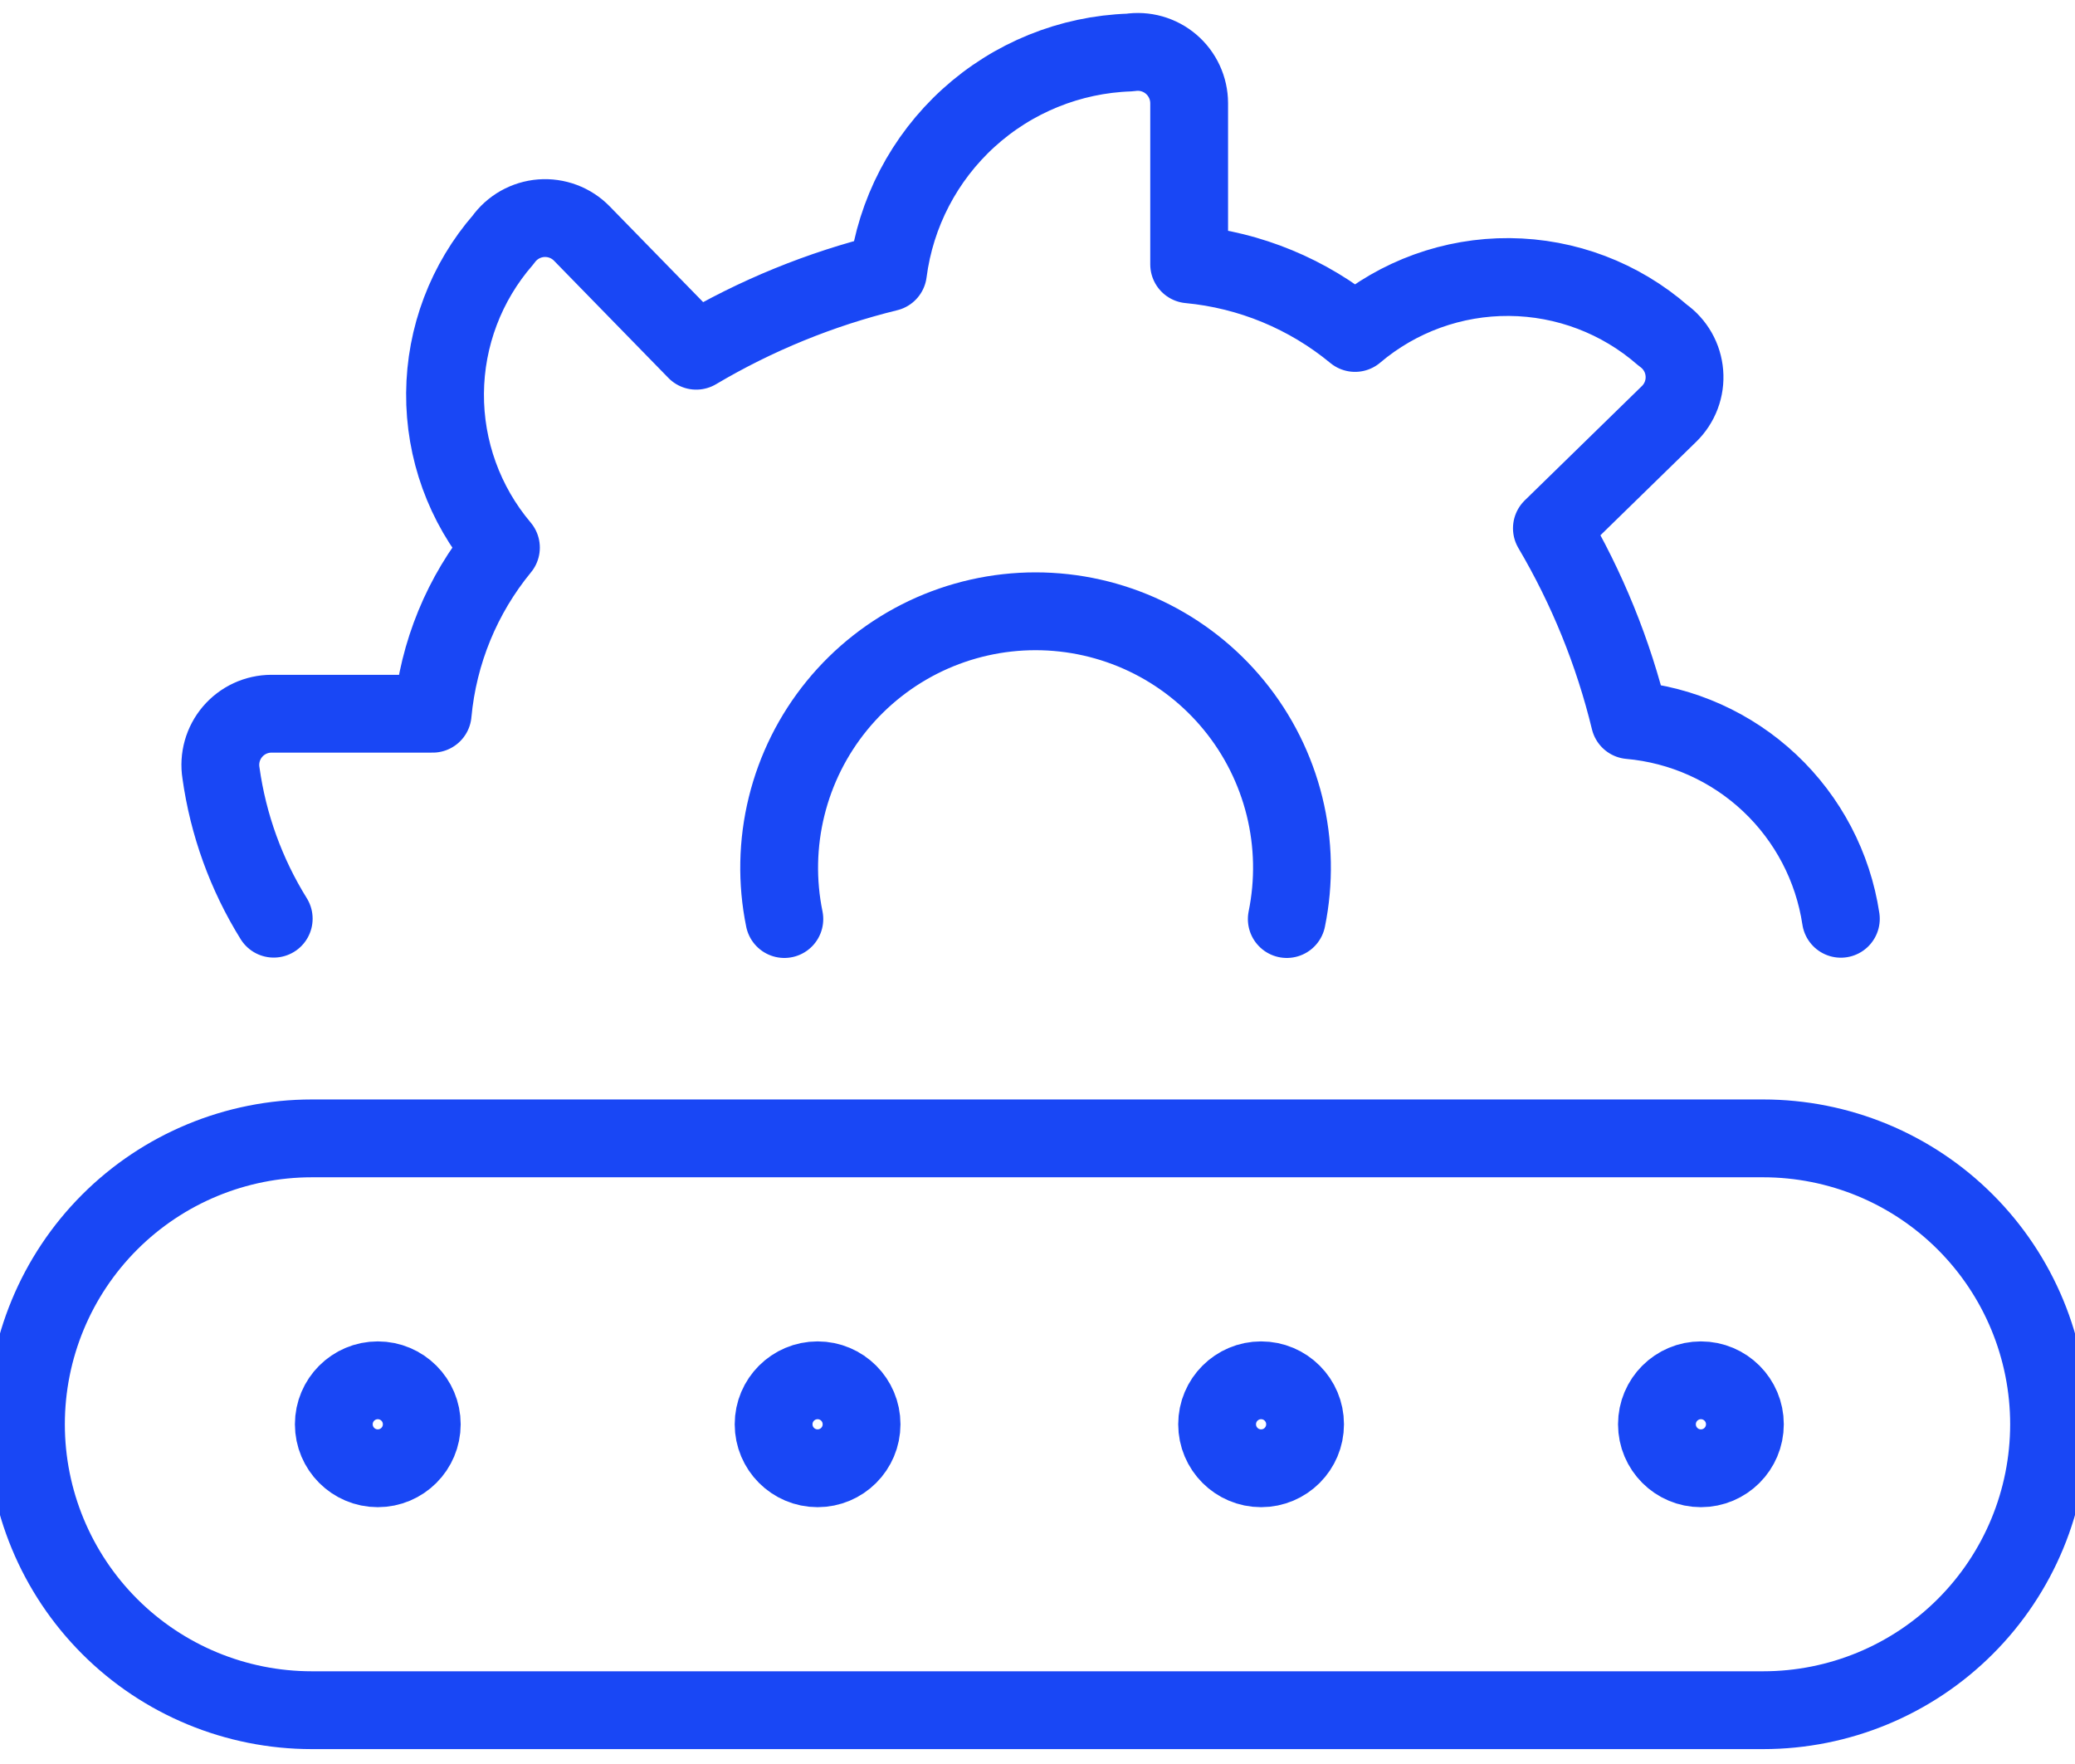 <svg width="80" height="68" viewBox="0 0 80 68" fill="none" xmlns="http://www.w3.org/2000/svg">
  <path d="M10.553 35.414C9.49 33.704 8.797 31.79 8.519 29.795C8.474 29.514 8.491 29.226 8.568 28.952C8.645 28.678 8.781 28.424 8.965 28.207C9.15 27.99 9.379 27.816 9.637 27.696C9.896 27.576 10.177 27.514 10.462 27.513H16.681C16.898 25.163 17.814 22.933 19.313 21.11C17.907 19.448 17.142 17.336 17.158 15.159C17.174 12.981 17.97 10.882 19.401 9.24C19.569 9.004 19.787 8.807 20.039 8.664C20.292 8.521 20.572 8.435 20.862 8.412C21.151 8.39 21.441 8.431 21.713 8.533C21.985 8.635 22.23 8.795 22.433 9.003L26.842 13.52C29.144 12.156 31.636 11.139 34.235 10.502C34.531 8.212 35.631 6.102 37.339 4.549C39.048 2.995 41.253 2.1 43.561 2.024C43.843 1.98 44.131 1.997 44.406 2.075C44.681 2.153 44.936 2.289 45.153 2.475C45.37 2.66 45.544 2.891 45.664 3.15C45.784 3.409 45.846 3.691 45.847 3.977V10.19C48.195 10.411 50.424 11.333 52.243 12.835C53.904 11.427 56.016 10.662 58.194 10.679C60.372 10.696 62.472 11.493 64.112 12.927C64.349 13.094 64.545 13.312 64.689 13.564C64.832 13.816 64.917 14.096 64.94 14.385C64.963 14.674 64.922 14.965 64.82 15.236C64.718 15.507 64.557 15.753 64.35 15.955L59.832 20.364C61.191 22.668 62.203 25.161 62.834 27.76C64.852 27.94 66.752 28.792 68.228 30.181C69.704 31.57 70.671 33.414 70.973 35.418M49.611 35.428C49.904 33.992 49.875 32.508 49.524 31.084C49.173 29.661 48.511 28.333 47.583 27.198C46.656 26.062 45.488 25.147 44.164 24.518C42.839 23.89 41.391 23.564 39.925 23.564C38.459 23.564 37.012 23.89 35.687 24.518C34.363 25.147 33.194 26.062 32.267 27.198C31.34 28.333 30.677 29.661 30.327 31.084C29.976 32.508 29.946 33.992 30.24 35.428M16.261 54.904C16.261 55.841 15.502 56.6 14.565 56.6C13.629 56.6 12.87 55.841 12.87 54.904C12.87 53.968 13.629 53.209 14.565 53.209C15.502 53.209 16.261 53.968 16.261 54.904ZM33.217 54.904C33.217 55.841 32.458 56.6 31.522 56.6C30.585 56.6 29.826 55.841 29.826 54.904C29.826 53.968 30.585 53.209 31.522 53.209C32.458 53.209 33.217 53.968 33.217 54.904ZM50.316 54.904C50.316 55.841 49.557 56.6 48.621 56.6C47.684 56.6 46.925 55.841 46.925 54.904C46.925 53.968 47.684 53.209 48.621 53.209C49.557 53.209 50.316 53.968 50.316 54.904ZM67.273 54.904C67.273 55.841 66.514 56.6 65.577 56.6C64.641 56.6 63.882 55.841 63.882 54.904C63.882 53.968 64.641 53.209 65.577 53.209C66.514 53.209 67.273 53.968 67.273 54.904ZM79 54.904C79 57.827 77.839 60.631 75.772 62.698C73.705 64.765 70.901 65.926 67.978 65.926H12.022C9.099 65.926 6.295 64.765 4.228 62.698C2.161 60.631 1 57.827 1 54.904C1 51.981 2.161 49.178 4.228 47.111C6.295 45.044 9.099 43.883 12.022 43.883H67.978C69.426 43.883 70.859 44.168 72.196 44.721C73.533 45.275 74.748 46.087 75.772 47.111C76.795 48.134 77.607 49.349 78.161 50.686C78.715 52.024 79 53.457 79 54.904Z" stroke="#1947F5" stroke-width="3" stroke-linecap="round" stroke-linejoin="round"/>
</svg>
